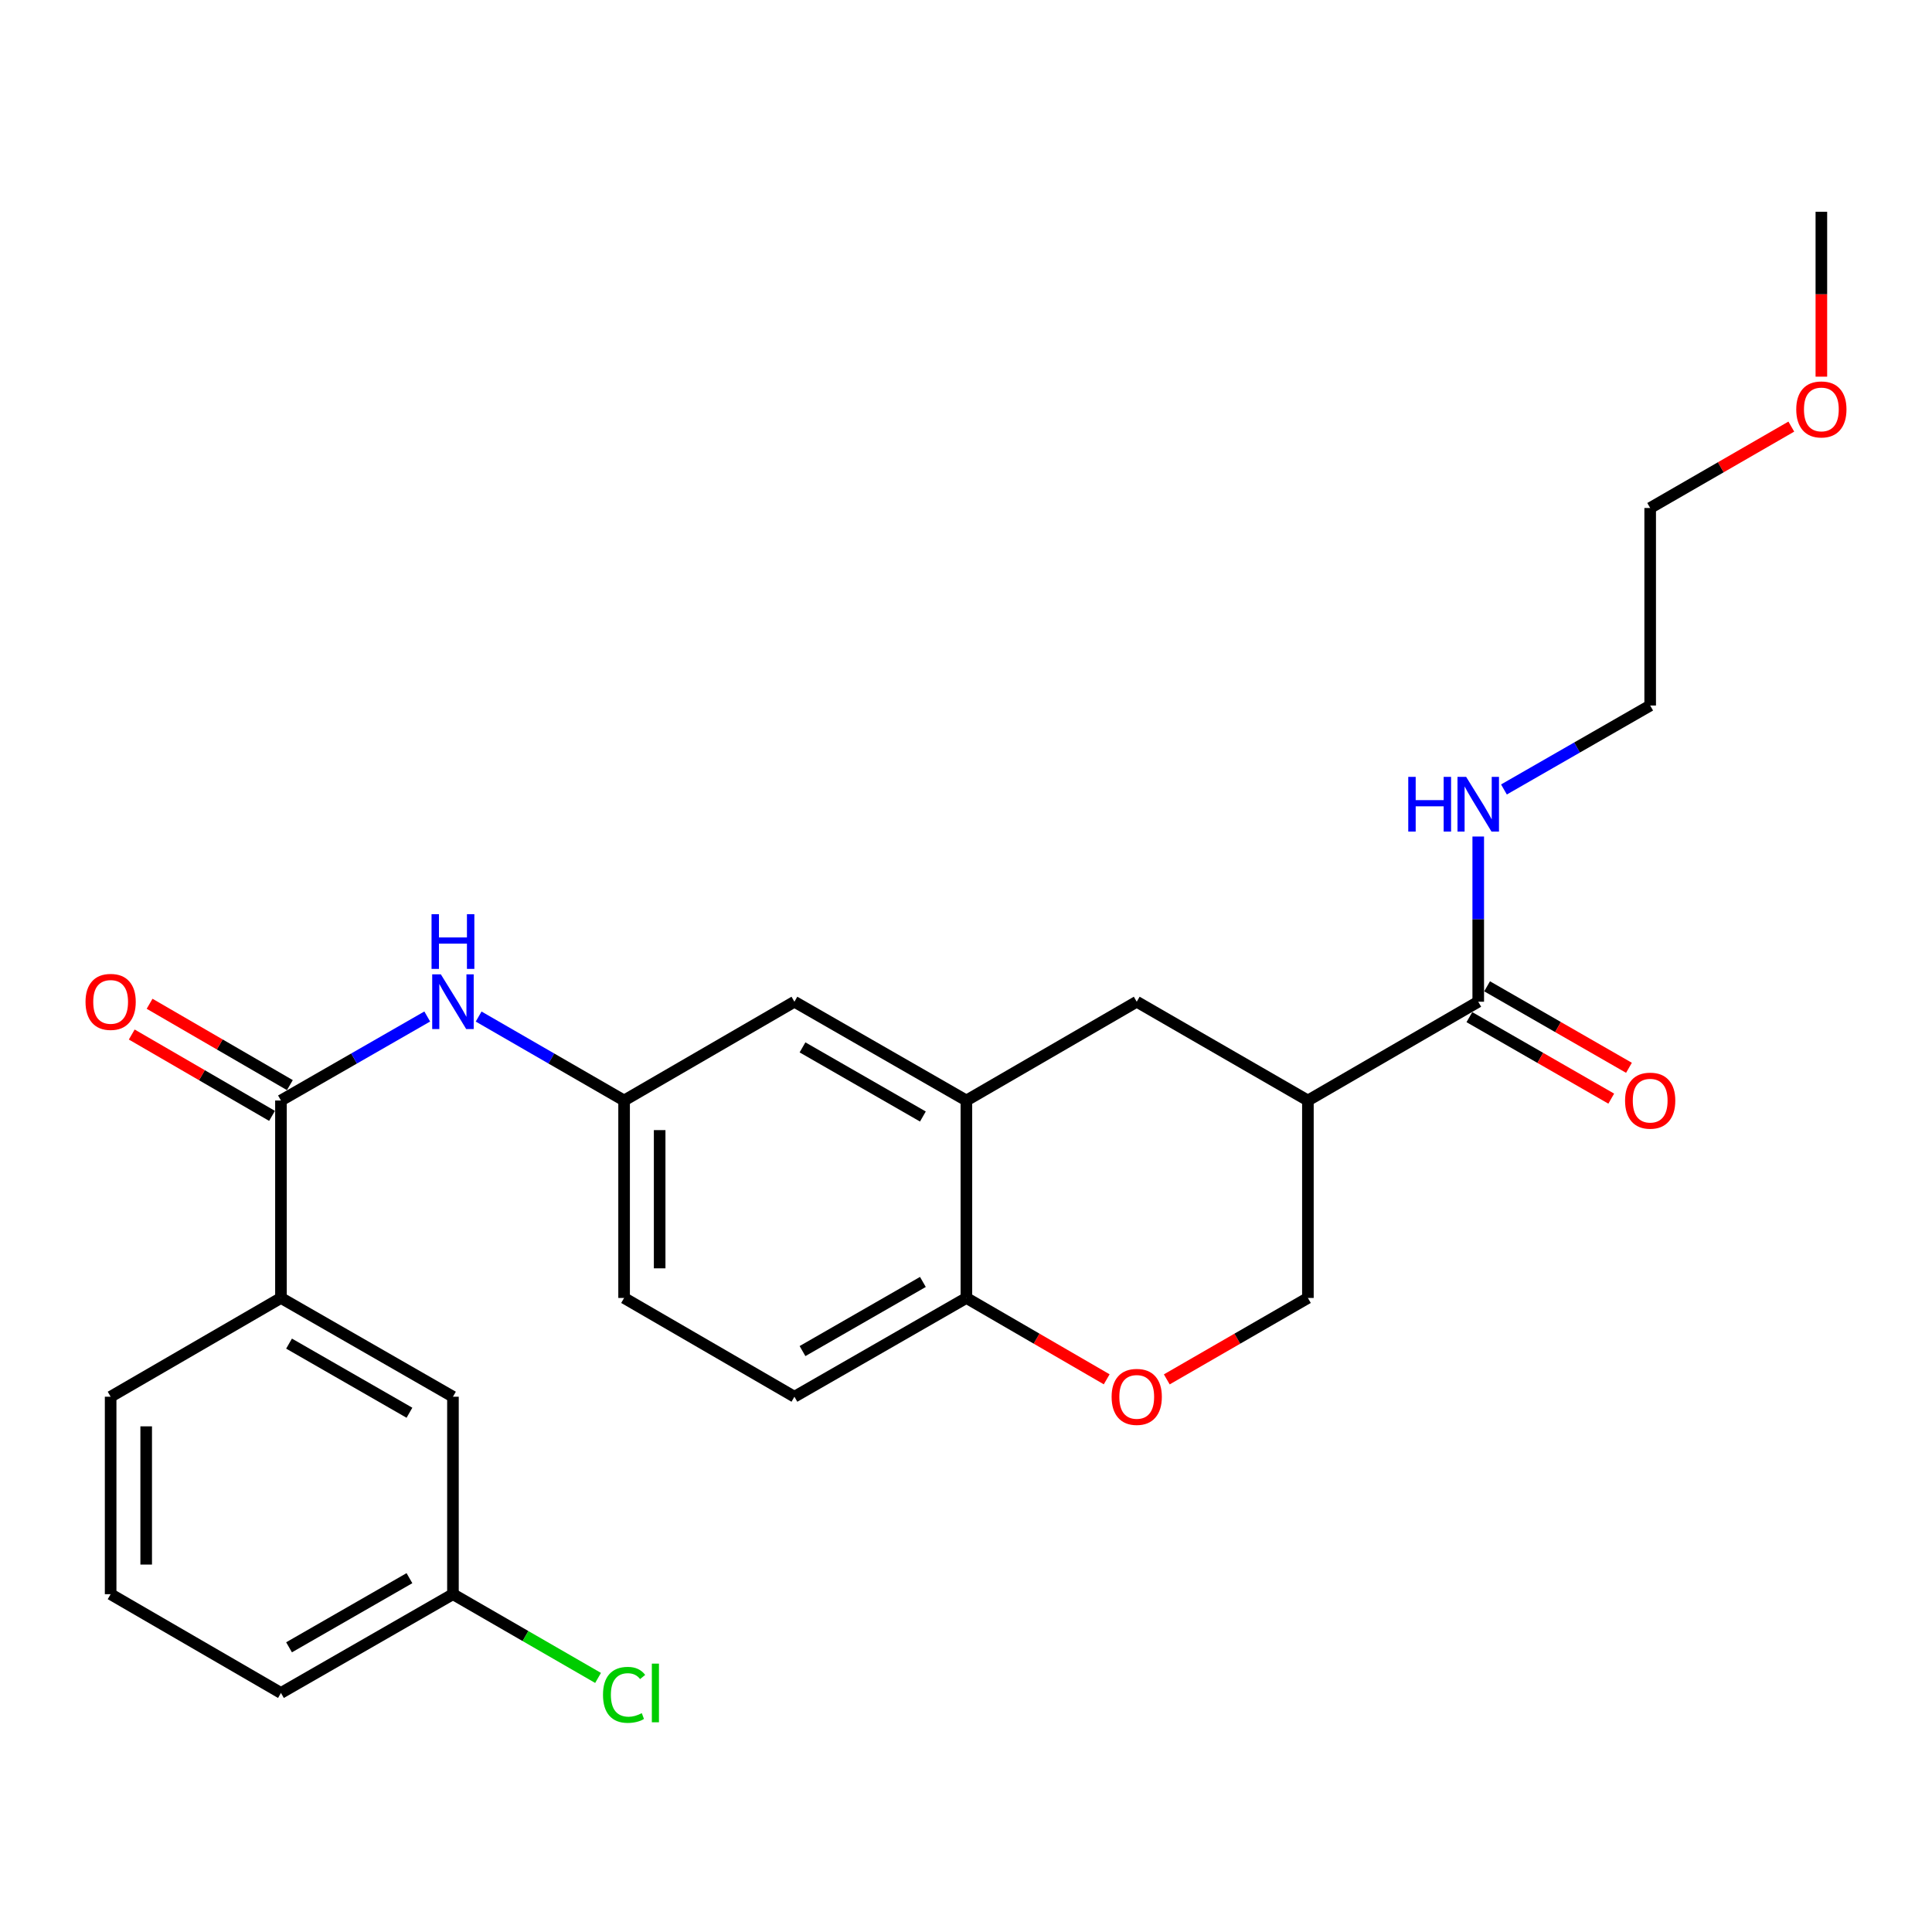 <?xml version='1.0' encoding='iso-8859-1'?>
<svg version='1.1' baseProfile='full'
              xmlns='http://www.w3.org/2000/svg'
                      xmlns:rdkit='http://www.rdkit.org/xml'
                      xmlns:xlink='http://www.w3.org/1999/xlink'
                  xml:space='preserve'
width='1000px' height='1000px' viewBox='0 0 1000 1000'>
<!-- END OF HEADER -->
<rect style='opacity:1.0;fill:#FFFFFF;stroke:none' width='1000' height='1000' x='0' y='0'> </rect>
<path class='bond-1' d='M 676.967,569.615 L 765.134,518.492' style='fill:none;fill-rule:evenodd;stroke:#000000;stroke-width:6px;stroke-linecap:butt;stroke-linejoin:miter;stroke-opacity:1' />
<path class='bond-5' d='M 676.967,569.615 L 588.371,518.492' style='fill:none;fill-rule:evenodd;stroke:#000000;stroke-width:6px;stroke-linecap:butt;stroke-linejoin:miter;stroke-opacity:1' />
<path class='bond-8' d='M 676.967,569.615 L 676.967,671.82' style='fill:none;fill-rule:evenodd;stroke:#000000;stroke-width:6px;stroke-linecap:butt;stroke-linejoin:miter;stroke-opacity:1' />
<path class='bond-0' d='M 145.421,569.615 L 183.281,547.874' style='fill:none;fill-rule:evenodd;stroke:#000000;stroke-width:6px;stroke-linecap:butt;stroke-linejoin:miter;stroke-opacity:1' />
<path class='bond-0' d='M 183.281,547.874 L 221.14,526.134' style='fill:none;fill-rule:evenodd;stroke:#0000FF;stroke-width:6px;stroke-linecap:butt;stroke-linejoin:miter;stroke-opacity:1' />
<path class='bond-7' d='M 145.421,569.615 L 145.421,671.82' style='fill:none;fill-rule:evenodd;stroke:#000000;stroke-width:6px;stroke-linecap:butt;stroke-linejoin:miter;stroke-opacity:1' />
<path class='bond-11' d='M 150.038,561.655 L 113.733,540.601' style='fill:none;fill-rule:evenodd;stroke:#000000;stroke-width:6px;stroke-linecap:butt;stroke-linejoin:miter;stroke-opacity:1' />
<path class='bond-11' d='M 113.733,540.601 L 77.429,519.548' style='fill:none;fill-rule:evenodd;stroke:#FF0000;stroke-width:6px;stroke-linecap:butt;stroke-linejoin:miter;stroke-opacity:1' />
<path class='bond-11' d='M 140.805,577.576 L 104.501,556.522' style='fill:none;fill-rule:evenodd;stroke:#000000;stroke-width:6px;stroke-linecap:butt;stroke-linejoin:miter;stroke-opacity:1' />
<path class='bond-11' d='M 104.501,556.522 L 68.196,535.469' style='fill:none;fill-rule:evenodd;stroke:#FF0000;stroke-width:6px;stroke-linecap:butt;stroke-linejoin:miter;stroke-opacity:1' />
<path class='bond-13' d='M 760.55,526.472 L 797.265,547.562' style='fill:none;fill-rule:evenodd;stroke:#000000;stroke-width:6px;stroke-linecap:butt;stroke-linejoin:miter;stroke-opacity:1' />
<path class='bond-13' d='M 797.265,547.562 L 833.979,568.653' style='fill:none;fill-rule:evenodd;stroke:#FF0000;stroke-width:6px;stroke-linecap:butt;stroke-linejoin:miter;stroke-opacity:1' />
<path class='bond-13' d='M 769.718,510.513 L 806.432,531.604' style='fill:none;fill-rule:evenodd;stroke:#000000;stroke-width:6px;stroke-linecap:butt;stroke-linejoin:miter;stroke-opacity:1' />
<path class='bond-13' d='M 806.432,531.604 L 843.147,552.694' style='fill:none;fill-rule:evenodd;stroke:#FF0000;stroke-width:6px;stroke-linecap:butt;stroke-linejoin:miter;stroke-opacity:1' />
<path class='bond-15' d='M 765.134,518.492 L 765.134,475.737' style='fill:none;fill-rule:evenodd;stroke:#000000;stroke-width:6px;stroke-linecap:butt;stroke-linejoin:miter;stroke-opacity:1' />
<path class='bond-15' d='M 765.134,475.737 L 765.134,432.982' style='fill:none;fill-rule:evenodd;stroke:#0000FF;stroke-width:6px;stroke-linecap:butt;stroke-linejoin:miter;stroke-opacity:1' />
<path class='bond-2' d='M 500.204,569.615 L 588.371,518.492' style='fill:none;fill-rule:evenodd;stroke:#000000;stroke-width:6px;stroke-linecap:butt;stroke-linejoin:miter;stroke-opacity:1' />
<path class='bond-10' d='M 500.204,569.615 L 411.189,518.492' style='fill:none;fill-rule:evenodd;stroke:#000000;stroke-width:6px;stroke-linecap:butt;stroke-linejoin:miter;stroke-opacity:1' />
<path class='bond-10' d='M 477.686,577.906 L 415.376,542.12' style='fill:none;fill-rule:evenodd;stroke:#000000;stroke-width:6px;stroke-linecap:butt;stroke-linejoin:miter;stroke-opacity:1' />
<path class='bond-26' d='M 500.204,569.615 L 500.204,671.82' style='fill:none;fill-rule:evenodd;stroke:#000000;stroke-width:6px;stroke-linecap:butt;stroke-linejoin:miter;stroke-opacity:1' />
<path class='bond-3' d='M 603.928,713.966 L 640.448,692.893' style='fill:none;fill-rule:evenodd;stroke:#FF0000;stroke-width:6px;stroke-linecap:butt;stroke-linejoin:miter;stroke-opacity:1' />
<path class='bond-3' d='M 640.448,692.893 L 676.967,671.82' style='fill:none;fill-rule:evenodd;stroke:#000000;stroke-width:6px;stroke-linecap:butt;stroke-linejoin:miter;stroke-opacity:1' />
<path class='bond-6' d='M 572.823,713.928 L 536.514,692.874' style='fill:none;fill-rule:evenodd;stroke:#FF0000;stroke-width:6px;stroke-linecap:butt;stroke-linejoin:miter;stroke-opacity:1' />
<path class='bond-6' d='M 536.514,692.874 L 500.204,671.82' style='fill:none;fill-rule:evenodd;stroke:#000000;stroke-width:6px;stroke-linecap:butt;stroke-linejoin:miter;stroke-opacity:1' />
<path class='bond-4' d='M 247.744,526.166 L 285.388,547.891' style='fill:none;fill-rule:evenodd;stroke:#0000FF;stroke-width:6px;stroke-linecap:butt;stroke-linejoin:miter;stroke-opacity:1' />
<path class='bond-4' d='M 285.388,547.891 L 323.033,569.615' style='fill:none;fill-rule:evenodd;stroke:#000000;stroke-width:6px;stroke-linecap:butt;stroke-linejoin:miter;stroke-opacity:1' />
<path class='bond-14' d='M 500.204,671.82 L 411.189,722.943' style='fill:none;fill-rule:evenodd;stroke:#000000;stroke-width:6px;stroke-linecap:butt;stroke-linejoin:miter;stroke-opacity:1' />
<path class='bond-14' d='M 477.686,663.529 L 415.376,699.315' style='fill:none;fill-rule:evenodd;stroke:#000000;stroke-width:6px;stroke-linecap:butt;stroke-linejoin:miter;stroke-opacity:1' />
<path class='bond-12' d='M 145.421,671.82 L 234.447,722.943' style='fill:none;fill-rule:evenodd;stroke:#000000;stroke-width:6px;stroke-linecap:butt;stroke-linejoin:miter;stroke-opacity:1' />
<path class='bond-12' d='M 149.61,695.449 L 211.928,731.235' style='fill:none;fill-rule:evenodd;stroke:#000000;stroke-width:6px;stroke-linecap:butt;stroke-linejoin:miter;stroke-opacity:1' />
<path class='bond-19' d='M 145.421,671.82 L 57.265,722.943' style='fill:none;fill-rule:evenodd;stroke:#000000;stroke-width:6px;stroke-linecap:butt;stroke-linejoin:miter;stroke-opacity:1' />
<path class='bond-9' d='M 323.033,569.615 L 411.189,518.492' style='fill:none;fill-rule:evenodd;stroke:#000000;stroke-width:6px;stroke-linecap:butt;stroke-linejoin:miter;stroke-opacity:1' />
<path class='bond-27' d='M 323.033,569.615 L 323.033,671.82' style='fill:none;fill-rule:evenodd;stroke:#000000;stroke-width:6px;stroke-linecap:butt;stroke-linejoin:miter;stroke-opacity:1' />
<path class='bond-27' d='M 341.437,584.946 L 341.437,656.489' style='fill:none;fill-rule:evenodd;stroke:#000000;stroke-width:6px;stroke-linecap:butt;stroke-linejoin:miter;stroke-opacity:1' />
<path class='bond-16' d='M 234.447,722.943 L 234.447,825.148' style='fill:none;fill-rule:evenodd;stroke:#000000;stroke-width:6px;stroke-linecap:butt;stroke-linejoin:miter;stroke-opacity:1' />
<path class='bond-17' d='M 411.189,722.943 L 323.033,671.82' style='fill:none;fill-rule:evenodd;stroke:#000000;stroke-width:6px;stroke-linecap:butt;stroke-linejoin:miter;stroke-opacity:1' />
<path class='bond-22' d='M 778.439,408.628 L 816.284,386.901' style='fill:none;fill-rule:evenodd;stroke:#0000FF;stroke-width:6px;stroke-linecap:butt;stroke-linejoin:miter;stroke-opacity:1' />
<path class='bond-22' d='M 816.284,386.901 L 854.129,365.175' style='fill:none;fill-rule:evenodd;stroke:#000000;stroke-width:6px;stroke-linecap:butt;stroke-linejoin:miter;stroke-opacity:1' />
<path class='bond-18' d='M 234.447,825.148 L 272.001,846.821' style='fill:none;fill-rule:evenodd;stroke:#000000;stroke-width:6px;stroke-linecap:butt;stroke-linejoin:miter;stroke-opacity:1' />
<path class='bond-18' d='M 272.001,846.821 L 309.556,868.494' style='fill:none;fill-rule:evenodd;stroke:#00CC00;stroke-width:6px;stroke-linecap:butt;stroke-linejoin:miter;stroke-opacity:1' />
<path class='bond-28' d='M 234.447,825.148 L 145.421,876.271' style='fill:none;fill-rule:evenodd;stroke:#000000;stroke-width:6px;stroke-linecap:butt;stroke-linejoin:miter;stroke-opacity:1' />
<path class='bond-28' d='M 211.928,816.857 L 149.61,852.643' style='fill:none;fill-rule:evenodd;stroke:#000000;stroke-width:6px;stroke-linecap:butt;stroke-linejoin:miter;stroke-opacity:1' />
<path class='bond-20' d='M 57.265,722.943 L 57.265,825.148' style='fill:none;fill-rule:evenodd;stroke:#000000;stroke-width:6px;stroke-linecap:butt;stroke-linejoin:miter;stroke-opacity:1' />
<path class='bond-20' d='M 75.669,738.274 L 75.669,809.817' style='fill:none;fill-rule:evenodd;stroke:#000000;stroke-width:6px;stroke-linecap:butt;stroke-linejoin:miter;stroke-opacity:1' />
<path class='bond-23' d='M 57.265,825.148 L 145.421,876.271' style='fill:none;fill-rule:evenodd;stroke:#000000;stroke-width:6px;stroke-linecap:butt;stroke-linejoin:miter;stroke-opacity:1' />
<path class='bond-21' d='M 927.178,220.809 L 890.653,241.874' style='fill:none;fill-rule:evenodd;stroke:#FF0000;stroke-width:6px;stroke-linecap:butt;stroke-linejoin:miter;stroke-opacity:1' />
<path class='bond-21' d='M 890.653,241.874 L 854.129,262.939' style='fill:none;fill-rule:evenodd;stroke:#000000;stroke-width:6px;stroke-linecap:butt;stroke-linejoin:miter;stroke-opacity:1' />
<path class='bond-25' d='M 942.735,194.961 L 942.735,152.286' style='fill:none;fill-rule:evenodd;stroke:#FF0000;stroke-width:6px;stroke-linecap:butt;stroke-linejoin:miter;stroke-opacity:1' />
<path class='bond-25' d='M 942.735,152.286 L 942.735,109.611' style='fill:none;fill-rule:evenodd;stroke:#000000;stroke-width:6px;stroke-linecap:butt;stroke-linejoin:miter;stroke-opacity:1' />
<path class='bond-24' d='M 854.129,365.175 L 854.129,262.939' style='fill:none;fill-rule:evenodd;stroke:#000000;stroke-width:6px;stroke-linecap:butt;stroke-linejoin:miter;stroke-opacity:1' />
<path  class='atom-4' d='M 575.371 723.023
Q 575.371 716.223, 578.731 712.423
Q 582.091 708.623, 588.371 708.623
Q 594.651 708.623, 598.011 712.423
Q 601.371 716.223, 601.371 723.023
Q 601.371 729.903, 597.971 733.823
Q 594.571 737.703, 588.371 737.703
Q 582.131 737.703, 578.731 733.823
Q 575.371 729.943, 575.371 723.023
M 588.371 734.503
Q 592.691 734.503, 595.011 731.623
Q 597.371 728.703, 597.371 723.023
Q 597.371 717.463, 595.011 714.663
Q 592.691 711.823, 588.371 711.823
Q 584.051 711.823, 581.691 714.623
Q 579.371 717.423, 579.371 723.023
Q 579.371 728.743, 581.691 731.623
Q 584.051 734.503, 588.371 734.503
' fill='#FF0000'/>
<path  class='atom-5' d='M 228.187 504.332
L 237.467 519.332
Q 238.387 520.812, 239.867 523.492
Q 241.347 526.172, 241.427 526.332
L 241.427 504.332
L 245.187 504.332
L 245.187 532.652
L 241.307 532.652
L 231.347 516.252
Q 230.187 514.332, 228.947 512.132
Q 227.747 509.932, 227.387 509.252
L 227.387 532.652
L 223.707 532.652
L 223.707 504.332
L 228.187 504.332
' fill='#0000FF'/>
<path  class='atom-5' d='M 223.367 473.18
L 227.207 473.18
L 227.207 485.22
L 241.687 485.22
L 241.687 473.18
L 245.527 473.18
L 245.527 501.5
L 241.687 501.5
L 241.687 488.42
L 227.207 488.42
L 227.207 501.5
L 223.367 501.5
L 223.367 473.18
' fill='#0000FF'/>
<path  class='atom-12' d='M 44.265 518.572
Q 44.265 511.772, 47.625 507.972
Q 50.985 504.172, 57.265 504.172
Q 63.545 504.172, 66.905 507.972
Q 70.265 511.772, 70.265 518.572
Q 70.265 525.452, 66.865 529.372
Q 63.465 533.252, 57.265 533.252
Q 51.025 533.252, 47.625 529.372
Q 44.265 525.492, 44.265 518.572
M 57.265 530.052
Q 61.585 530.052, 63.905 527.172
Q 66.265 524.252, 66.265 518.572
Q 66.265 513.012, 63.905 510.212
Q 61.585 507.372, 57.265 507.372
Q 52.945 507.372, 50.585 510.172
Q 48.265 512.972, 48.265 518.572
Q 48.265 524.292, 50.585 527.172
Q 52.945 530.052, 57.265 530.052
' fill='#FF0000'/>
<path  class='atom-14' d='M 841.129 569.695
Q 841.129 562.895, 844.489 559.095
Q 847.849 555.295, 854.129 555.295
Q 860.409 555.295, 863.769 559.095
Q 867.129 562.895, 867.129 569.695
Q 867.129 576.575, 863.729 580.495
Q 860.329 584.375, 854.129 584.375
Q 847.889 584.375, 844.489 580.495
Q 841.129 576.615, 841.129 569.695
M 854.129 581.175
Q 858.449 581.175, 860.769 578.295
Q 863.129 575.375, 863.129 569.695
Q 863.129 564.135, 860.769 561.335
Q 858.449 558.495, 854.129 558.495
Q 849.809 558.495, 847.449 561.295
Q 845.129 564.095, 845.129 569.695
Q 845.129 575.415, 847.449 578.295
Q 849.809 581.175, 854.129 581.175
' fill='#FF0000'/>
<path  class='atom-16' d='M 728.914 402.107
L 732.754 402.107
L 732.754 414.147
L 747.234 414.147
L 747.234 402.107
L 751.074 402.107
L 751.074 430.427
L 747.234 430.427
L 747.234 417.347
L 732.754 417.347
L 732.754 430.427
L 728.914 430.427
L 728.914 402.107
' fill='#0000FF'/>
<path  class='atom-16' d='M 758.874 402.107
L 768.154 417.107
Q 769.074 418.587, 770.554 421.267
Q 772.034 423.947, 772.114 424.107
L 772.114 402.107
L 775.874 402.107
L 775.874 430.427
L 771.994 430.427
L 762.034 414.027
Q 760.874 412.107, 759.634 409.907
Q 758.434 407.707, 758.074 407.027
L 758.074 430.427
L 754.394 430.427
L 754.394 402.107
L 758.874 402.107
' fill='#0000FF'/>
<path  class='atom-19' d='M 312.113 877.251
Q 312.113 870.211, 315.393 866.531
Q 318.713 862.811, 324.993 862.811
Q 330.833 862.811, 333.953 866.931
L 331.313 869.091
Q 329.033 866.091, 324.993 866.091
Q 320.713 866.091, 318.433 868.971
Q 316.193 871.811, 316.193 877.251
Q 316.193 882.851, 318.513 885.731
Q 320.873 888.611, 325.433 888.611
Q 328.553 888.611, 332.193 886.731
L 333.313 889.731
Q 331.833 890.691, 329.593 891.251
Q 327.353 891.811, 324.873 891.811
Q 318.713 891.811, 315.393 888.051
Q 312.113 884.291, 312.113 877.251
' fill='#00CC00'/>
<path  class='atom-19' d='M 337.393 861.091
L 341.073 861.091
L 341.073 891.451
L 337.393 891.451
L 337.393 861.091
' fill='#00CC00'/>
<path  class='atom-22' d='M 929.735 211.916
Q 929.735 205.116, 933.095 201.316
Q 936.455 197.516, 942.735 197.516
Q 949.015 197.516, 952.375 201.316
Q 955.735 205.116, 955.735 211.916
Q 955.735 218.796, 952.335 222.716
Q 948.935 226.596, 942.735 226.596
Q 936.495 226.596, 933.095 222.716
Q 929.735 218.836, 929.735 211.916
M 942.735 223.396
Q 947.055 223.396, 949.375 220.516
Q 951.735 217.596, 951.735 211.916
Q 951.735 206.356, 949.375 203.556
Q 947.055 200.716, 942.735 200.716
Q 938.415 200.716, 936.055 203.516
Q 933.735 206.316, 933.735 211.916
Q 933.735 217.636, 936.055 220.516
Q 938.415 223.396, 942.735 223.396
' fill='#FF0000'/>
</svg>
